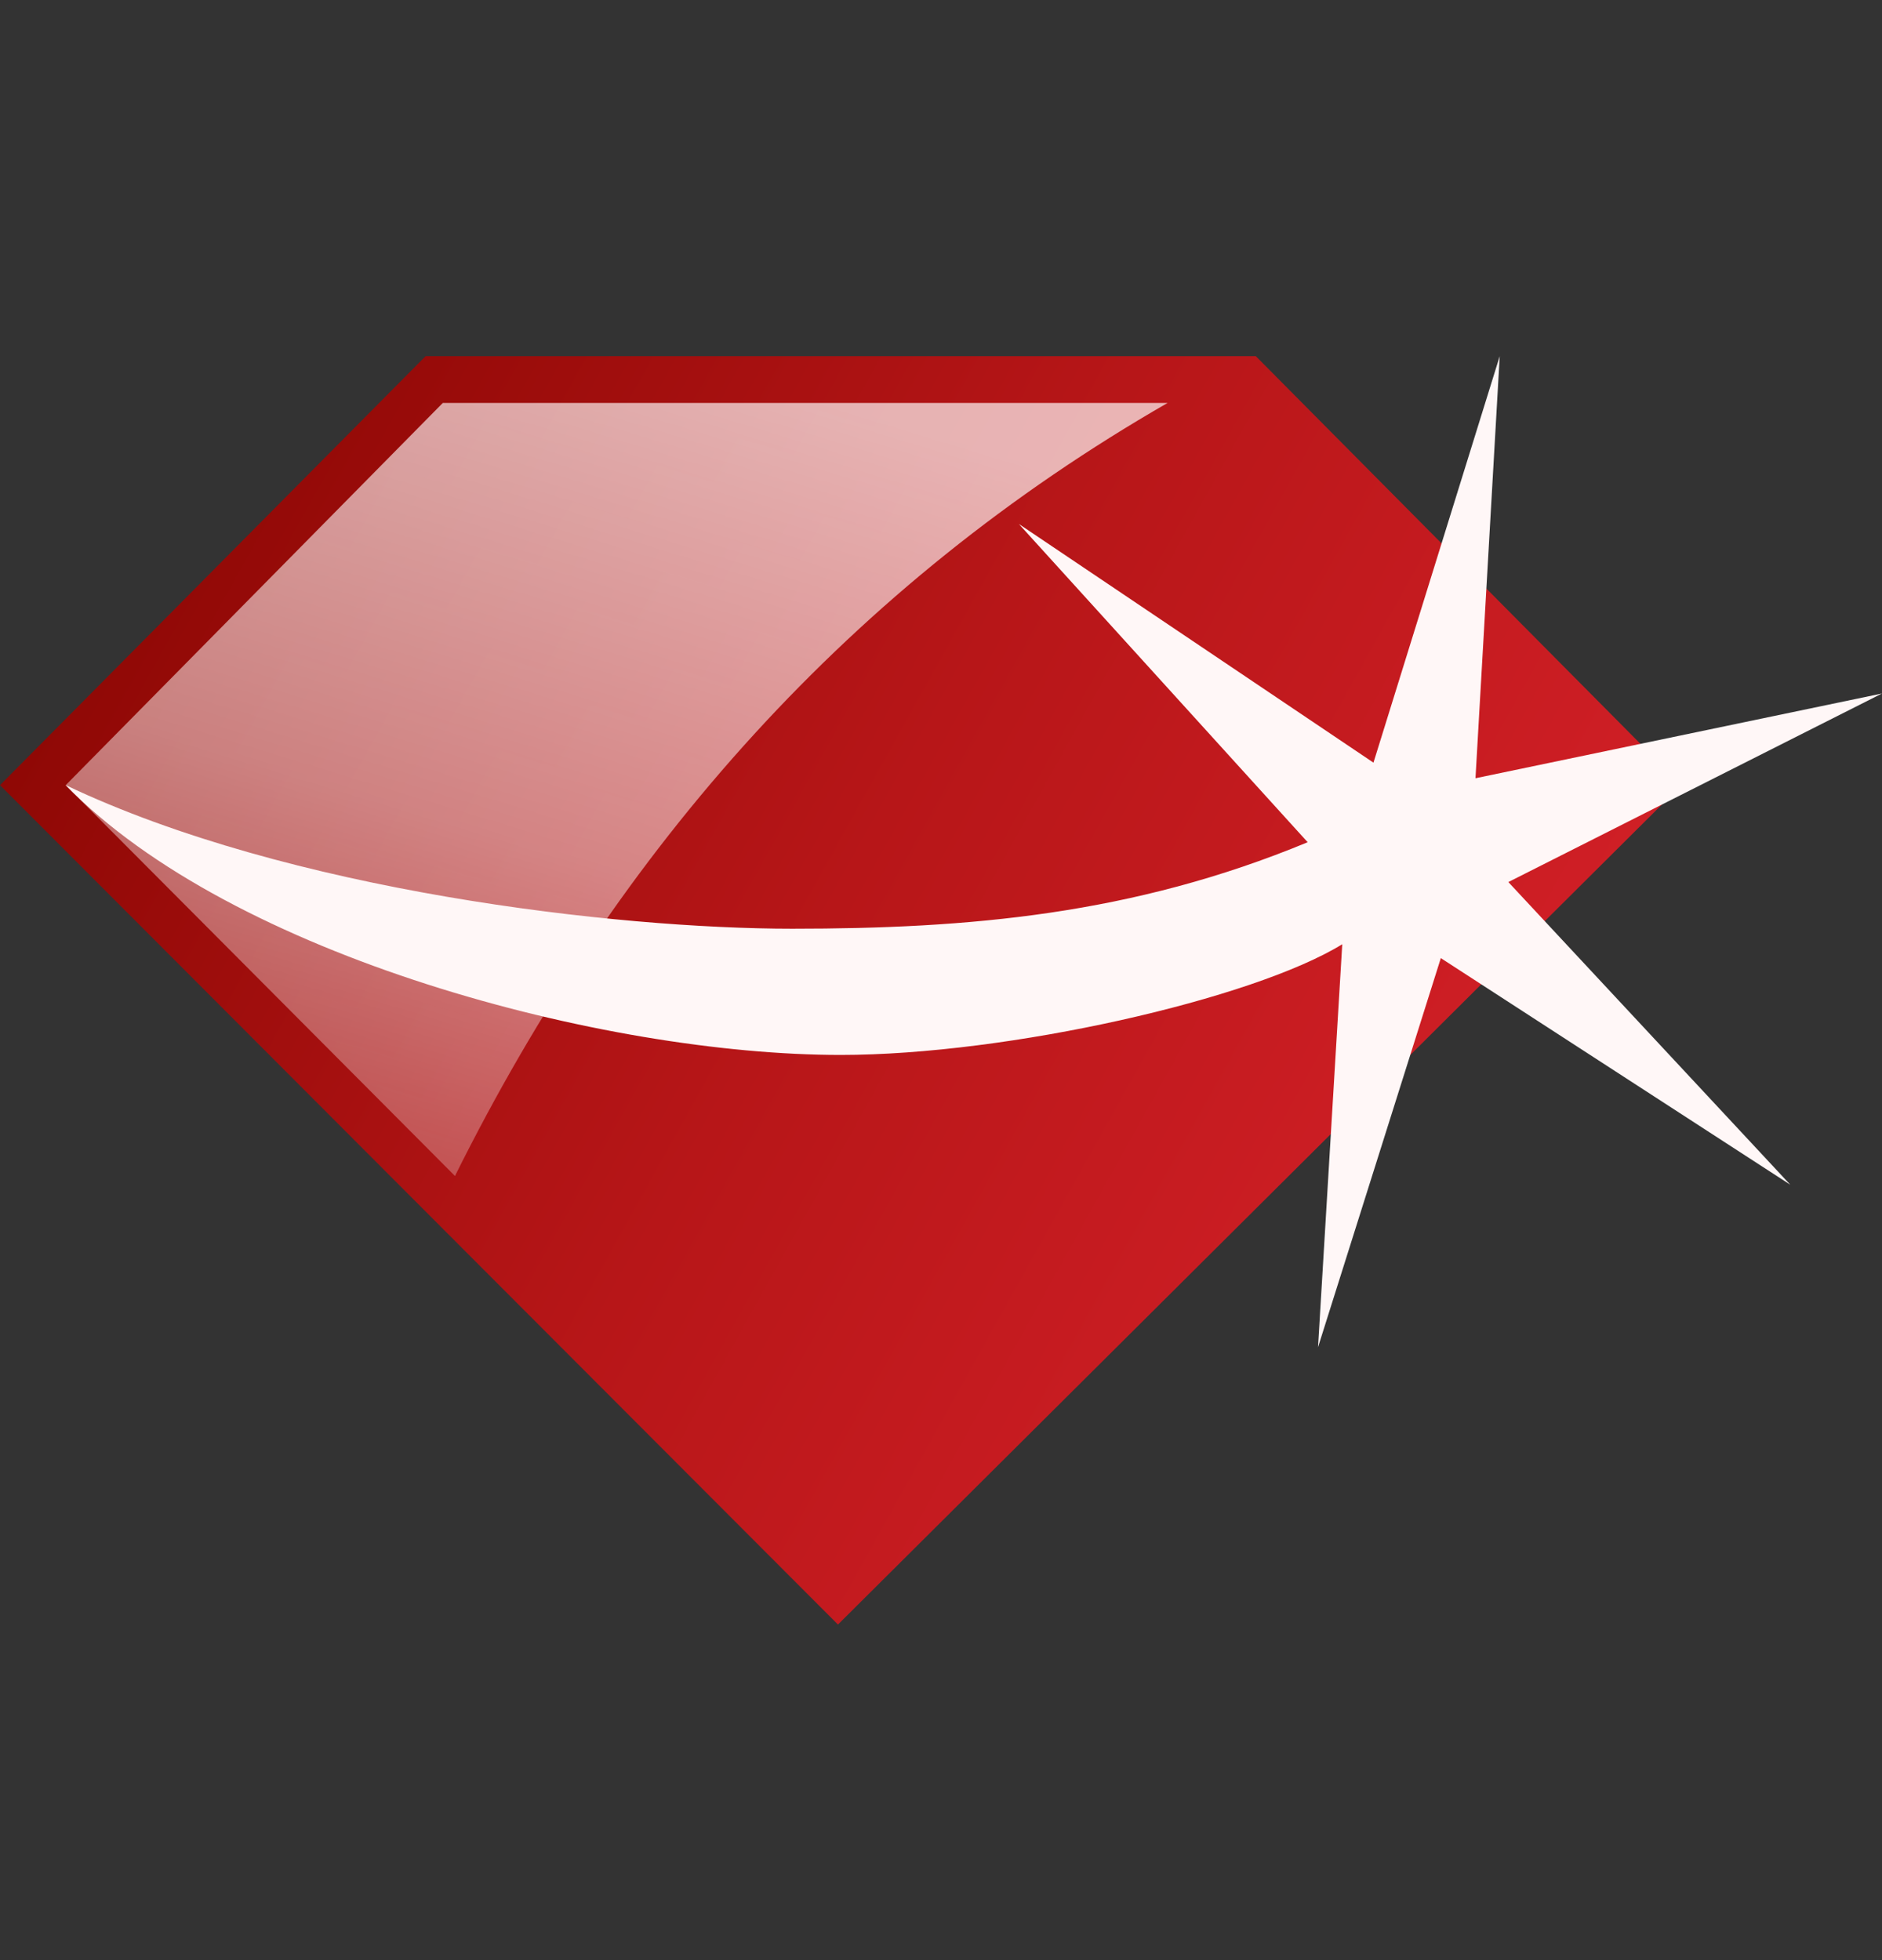 <?xml version="1.0" encoding="utf-8"?><svg width="24" height="25" viewBox="0 0 24 25" fill="none" xmlns="http://www.w3.org/2000/svg">
<rect x="0" y="0" width="24" height="25" fill="#333333" stroke="none"/>
<path d="M0 10.014L10.686 20.72L21.442 10.014L16.015 4.543H5.427L0 10.014Z" fill="url(#paint0_linear_1552_1580)"/>
<path d="M0.838 10.014L5.802 14.999C7.891 10.796 10.865 7.455 14.89 5.139H5.647L0.838 10.014Z" fill="url(#paint1_linear_1552_1580)"/>
<path d="M0.838 10.014C3.689 11.37 7.864 11.845 10.103 11.845C12.342 11.845 14.443 11.668 16.676 10.742L12.993 6.683L17.515 9.727L19.125 4.543L18.816 9.926L24 8.845L19.235 11.25L22.83 15.11L18.374 12.22L16.808 17.183L17.117 12.043C15.981 12.743 12.854 13.455 10.72 13.455C7.709 13.455 2.961 12.198 0.837 10.014H0.838Z" fill="#FFF7F7"/>
<defs>
<linearGradient id="paint0_linear_1552_1580" x1="21.854" y1="17.362" x2="0.677" y2="5.582" gradientUnits="userSpaceOnUse">
<stop stop-color="#DB232C"/>
<stop offset="0.52" stop-color="#B71618"/>
<stop offset="1" stop-color="#890602"/>
</linearGradient>
<linearGradient id="paint1_linear_1552_1580" x1="8.775" y1="4.594" x2="5.135" y2="16.506" gradientUnits="userSpaceOnUse">
<stop stop-color="#FFF7F7" stop-opacity="0.7"/>
<stop offset="0.52" stop-color="#FFF7F7" stop-opacity="0.5"/>
<stop offset="1" stop-color="#FFF7F7" stop-opacity="0.2"/>
</linearGradient>
</defs>
</svg>
